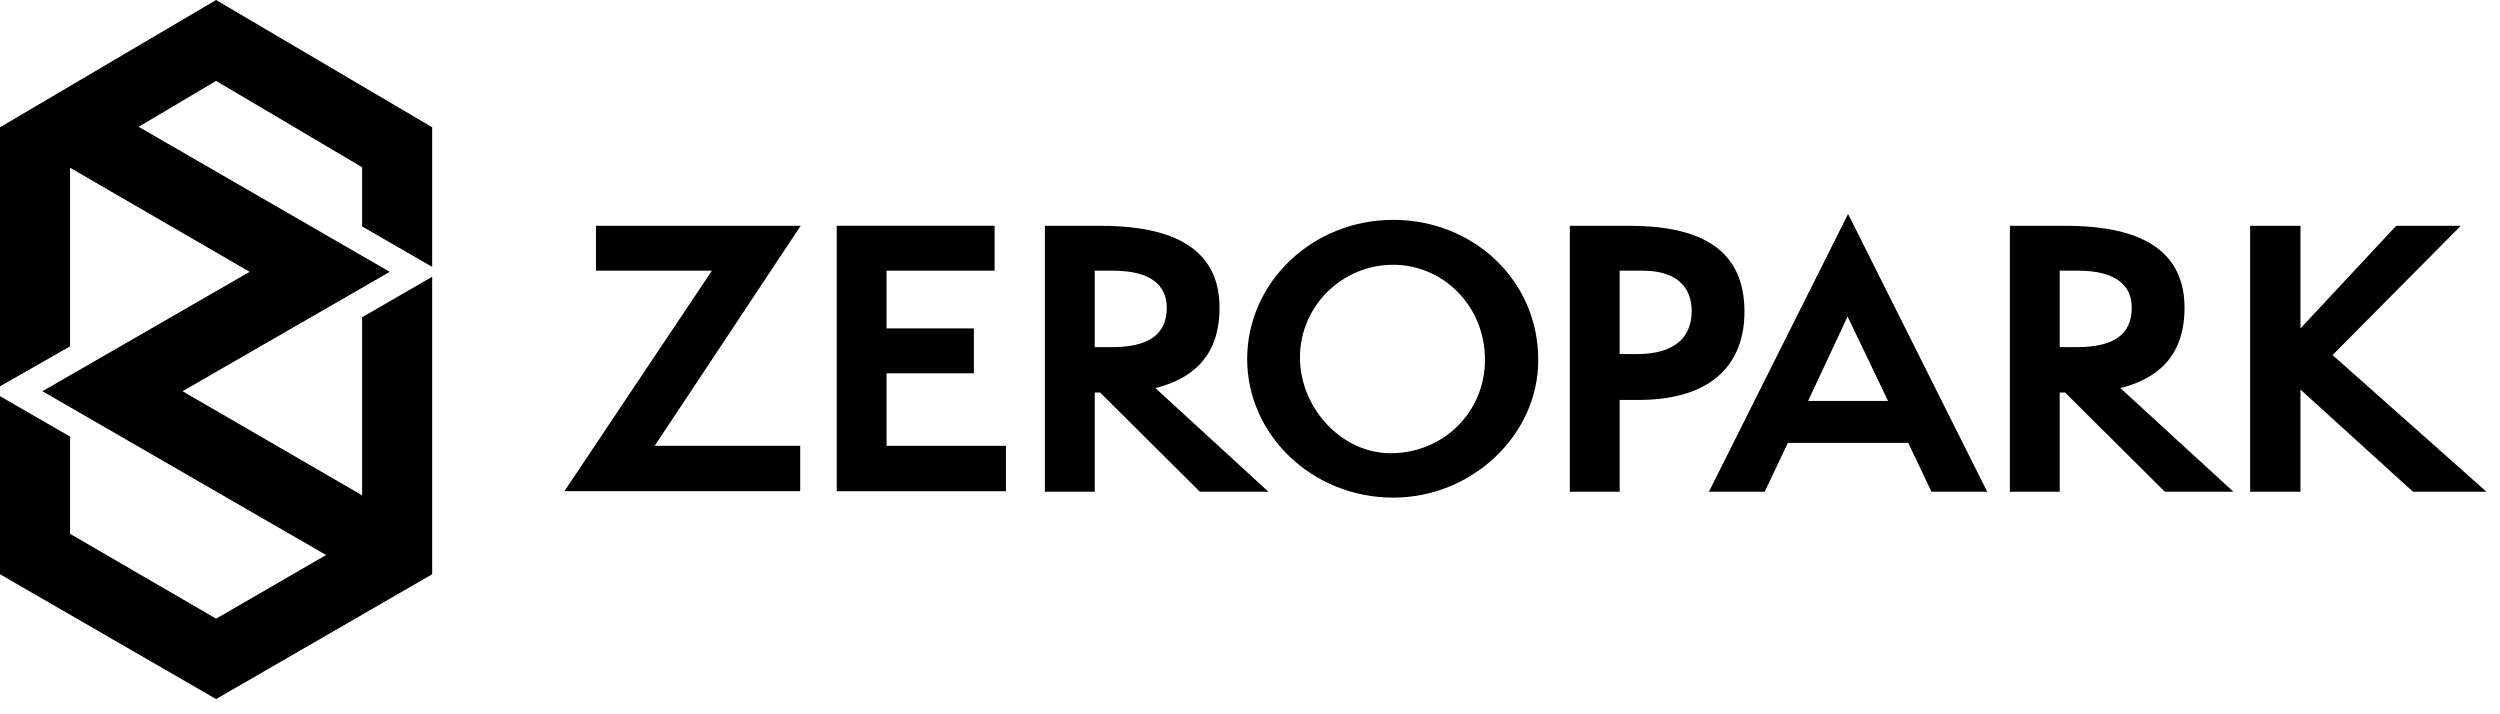 <svg width="182" height="52" viewBox="0 0 182 52" fill="none" xmlns="http://www.w3.org/2000/svg">
<path d="M41.087 35.76L51.826 19.706H43.386V16.437H58.291L47.66 32.456H58.255V35.76H41.087Z" fill="black"/>
<path d="M60.913 35.76V16.437H72.406V19.706H64.54V23.908H70.897V27.176H64.54V32.456H73.232V35.76H60.913Z" fill="black"/>
<path d="M87.347 35.796L80.092 28.577H79.697V35.796H76.069V16.437H80.056C83.791 16.437 88.783 17.192 88.783 22.399C88.783 26.063 86.664 27.607 84.114 28.253L92.339 35.796H87.347ZM80.918 25.273C83.647 25.273 84.94 24.339 84.94 22.399C84.94 20.783 83.791 19.706 81.025 19.706H79.697V25.273H80.918Z" fill="black"/>
<path d="M101.425 36.227C95.535 36.227 90.794 31.666 90.794 26.134C90.794 20.568 95.535 16.006 101.425 16.006C107.244 16.006 111.985 20.388 111.985 26.206C111.985 31.701 107.136 36.227 101.425 36.227ZM101.425 19.275C97.726 19.275 94.637 22.256 94.637 26.027C94.637 29.654 97.618 32.994 101.246 32.994C105.089 32.994 108.106 29.977 108.106 26.206C108.106 22.22 105.017 19.275 101.425 19.275Z" fill="black"/>
<path d="M114.283 35.796V16.437H118.593C123.442 16.437 126.997 17.91 126.997 22.687C126.997 26.566 124.555 29.116 119.275 29.116H117.911V35.796H114.283ZM119.204 25.775C121.861 25.775 123.154 24.59 123.154 22.651C123.154 20.891 122.041 19.706 119.599 19.706H117.911V25.775H119.204Z" fill="black"/>
<path d="M140.609 35.796L138.921 32.24H130.158L128.47 35.796H124.411L134.539 15.575L144.668 35.796H140.609ZM134.504 23.046L131.63 29.187H137.449L134.504 23.046Z" fill="black"/>
<path d="M157.597 35.796L150.342 28.577H149.947V35.796H146.32V16.437H150.306C154.042 16.437 159.034 17.192 159.034 22.399C159.034 26.063 156.915 27.607 154.365 28.253L162.589 35.796H157.597ZM151.168 25.273C153.898 25.273 155.191 24.339 155.191 22.399C155.191 20.783 154.042 19.706 151.276 19.706H149.947V25.273H151.168Z" fill="black"/>
<path d="M175.663 35.796L167.474 28.361V35.796H163.811V16.437H167.474V23.908L174.442 16.437H179.146L169.808 25.847L181.014 35.796H175.663Z" fill="black"/>
<path d="M31.462 19.43V9.266L15.731 0L0 9.266V28.122L5.1 25.213V12.211L18.173 19.789L3.089 28.481L23.74 40.405L15.731 45.038L5.1 38.861V31.785L0 28.84V41.806L15.731 50.892L31.462 41.806V20.149L26.362 23.094V36.059L13.289 28.481L28.373 19.789L10.092 9.23L15.731 5.89L26.362 12.175V16.485L31.462 19.43Z" fill="black"/>
</svg>
